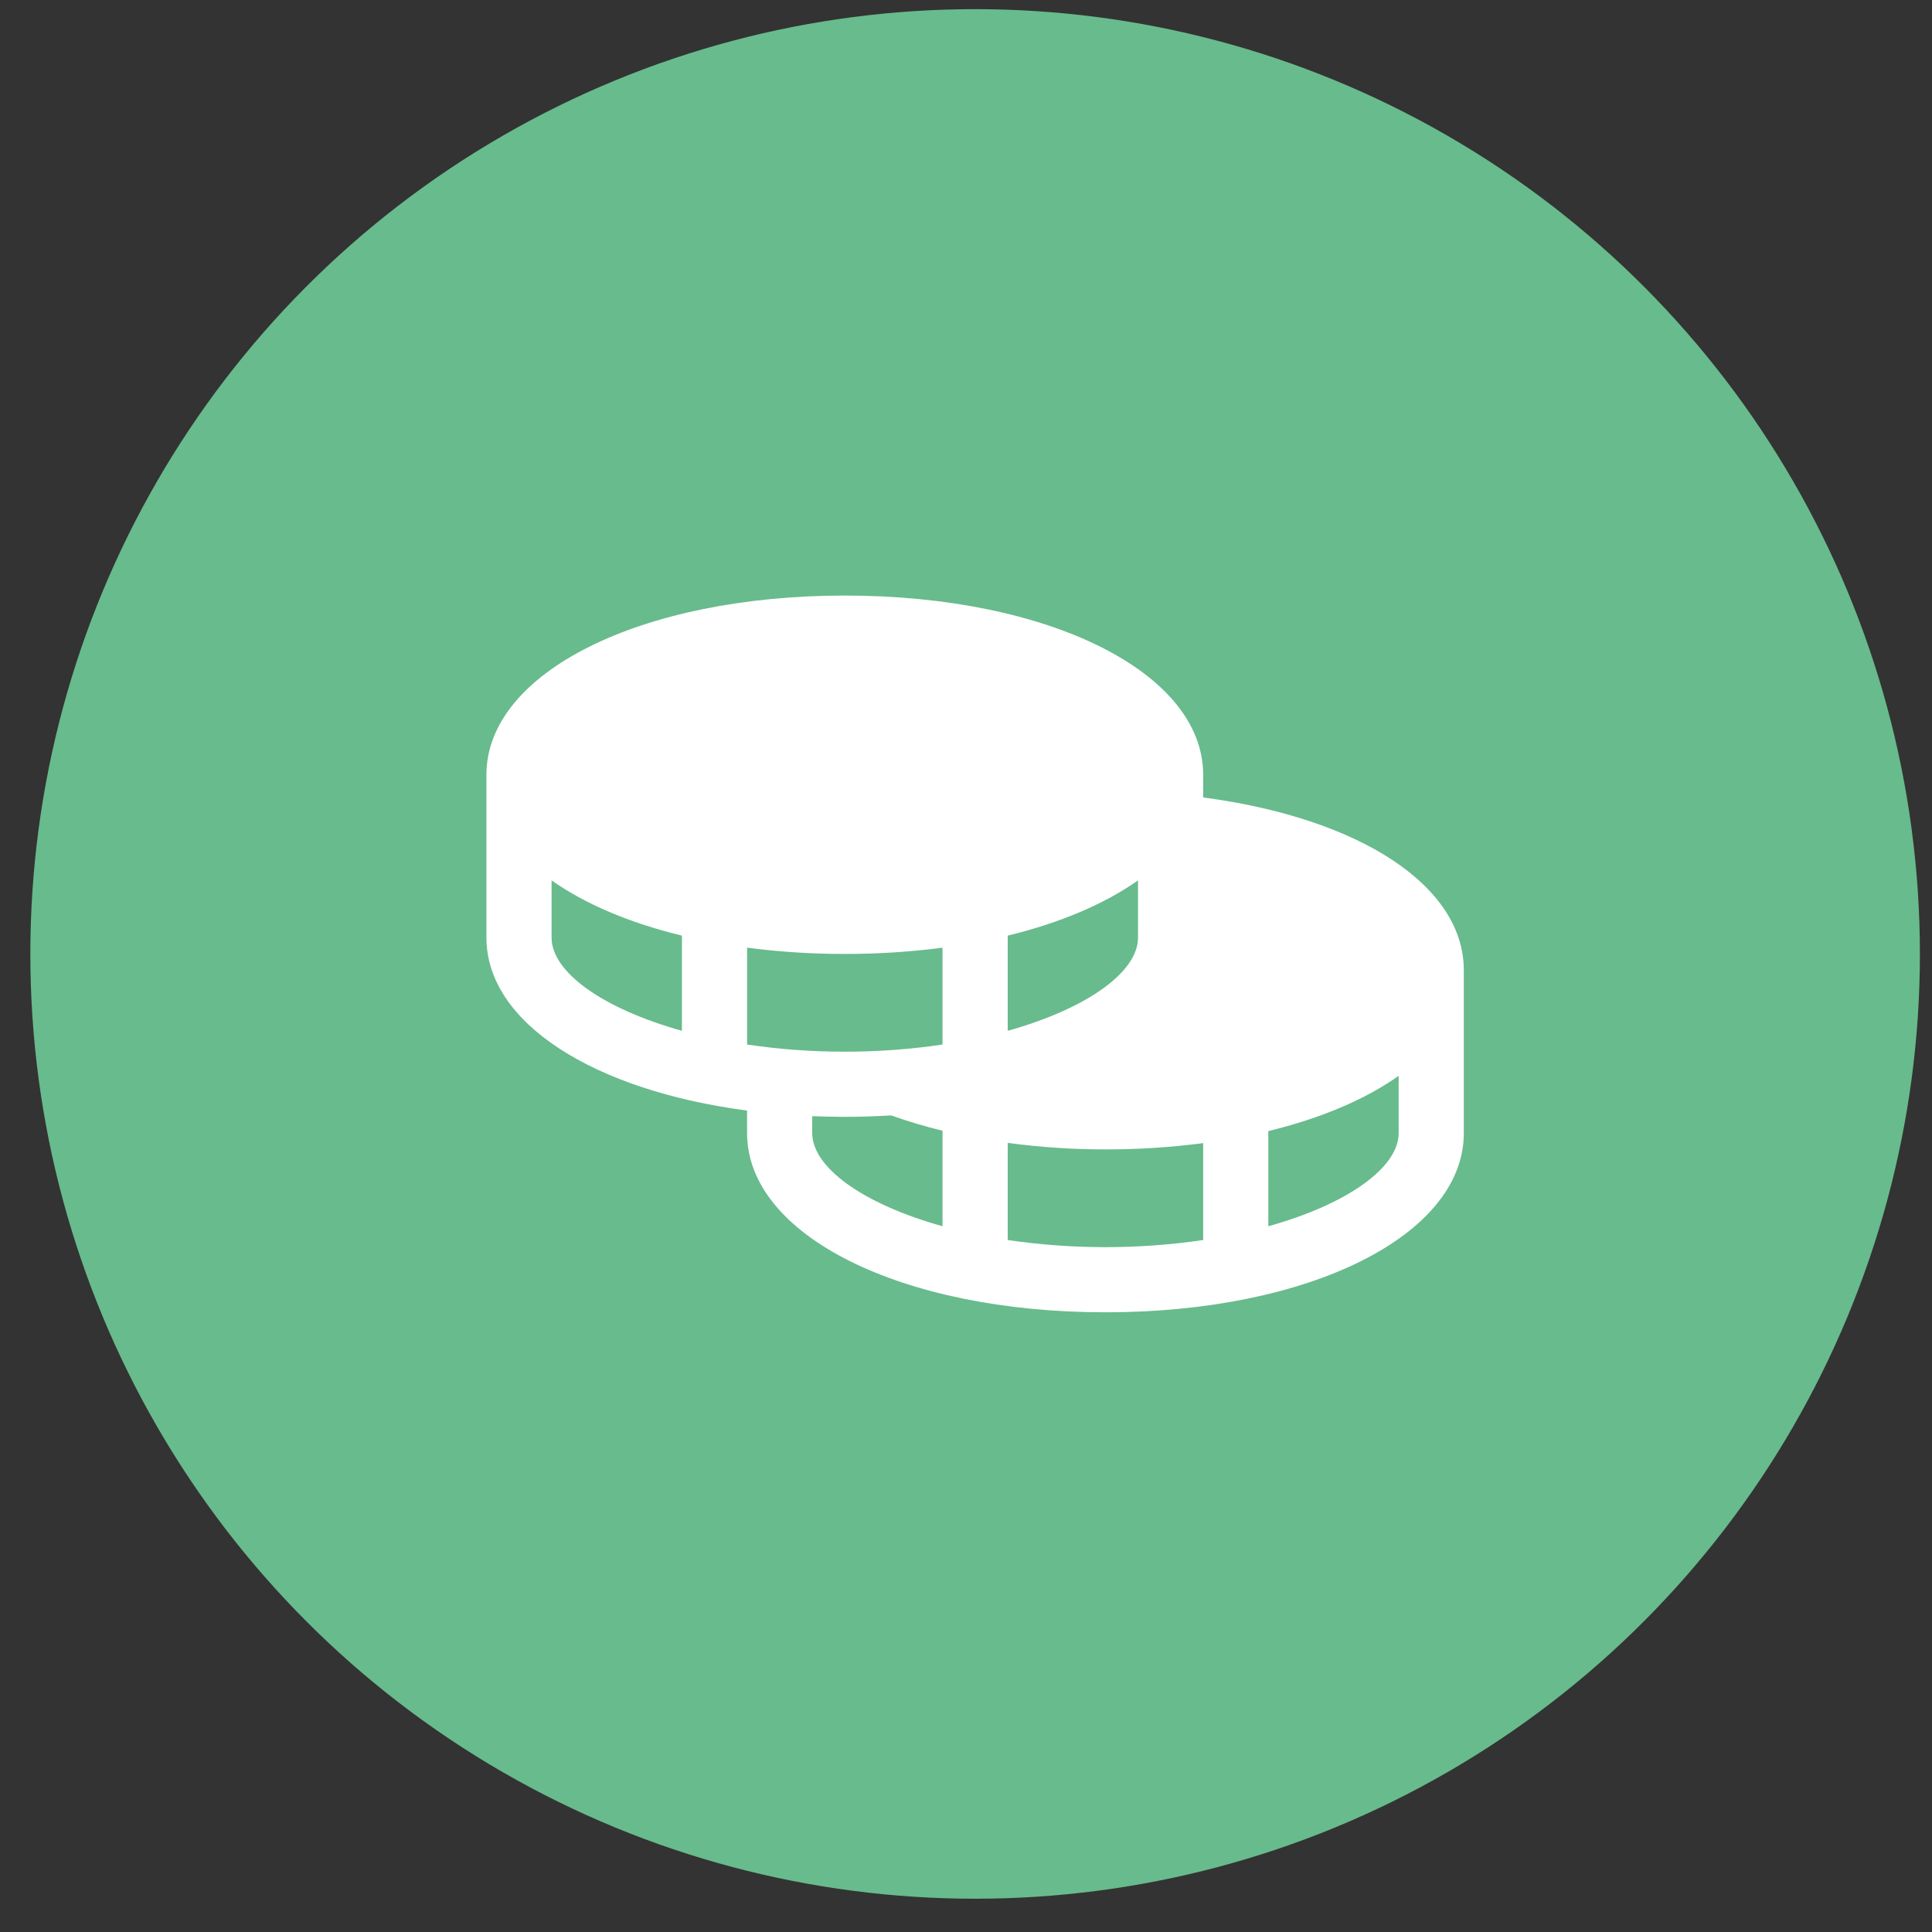 <svg width="54" height="54" viewBox="0 0 54 54" fill="none" xmlns="http://www.w3.org/2000/svg">
<rect x="0" y="0" width="54" height="54" fill="#333333" stroke="none"/>
<circle cx="27.255" cy="26.663" r="26.407" fill="#68BB8C"/>
<path d="M33.629 22.289V21.655C33.629 18.8 29.323 16.646 23.613 16.646C17.902 16.646 13.596 18.8 13.596 21.655V26.208C13.596 28.585 16.584 30.475 20.881 31.041V31.671C20.881 34.526 25.187 36.679 30.897 36.679C36.608 36.679 40.914 34.526 40.914 31.671V27.118C40.914 24.762 38.02 22.87 33.629 22.289ZM19.06 28.811C16.83 28.188 15.417 27.163 15.417 26.208V24.606C16.346 25.264 17.59 25.794 19.06 26.151V28.811ZM28.166 26.151C29.635 25.794 30.879 25.264 31.808 24.606V26.208C31.808 27.163 30.395 28.188 28.166 28.811V26.151ZM26.344 34.274C24.115 33.652 22.702 32.626 22.702 31.671V31.197C23.001 31.208 23.304 31.216 23.613 31.216C24.054 31.216 24.486 31.201 24.909 31.176C25.379 31.344 25.859 31.487 26.344 31.604V34.274ZM26.344 29.195C25.44 29.329 24.527 29.396 23.613 29.395C22.698 29.396 21.785 29.329 20.881 29.195V26.488C21.787 26.606 22.699 26.664 23.613 26.663C24.526 26.664 25.439 26.606 26.344 26.488V29.195ZM33.629 34.659C31.818 34.925 29.977 34.925 28.166 34.659V31.944C29.071 32.066 29.984 32.127 30.897 32.126C31.811 32.128 32.723 32.069 33.629 31.951V34.659ZM39.093 31.671C39.093 32.626 37.68 33.652 35.45 34.274V31.614C36.92 31.258 38.164 30.727 39.093 30.07V31.671Z" fill="white"/>
</svg>
